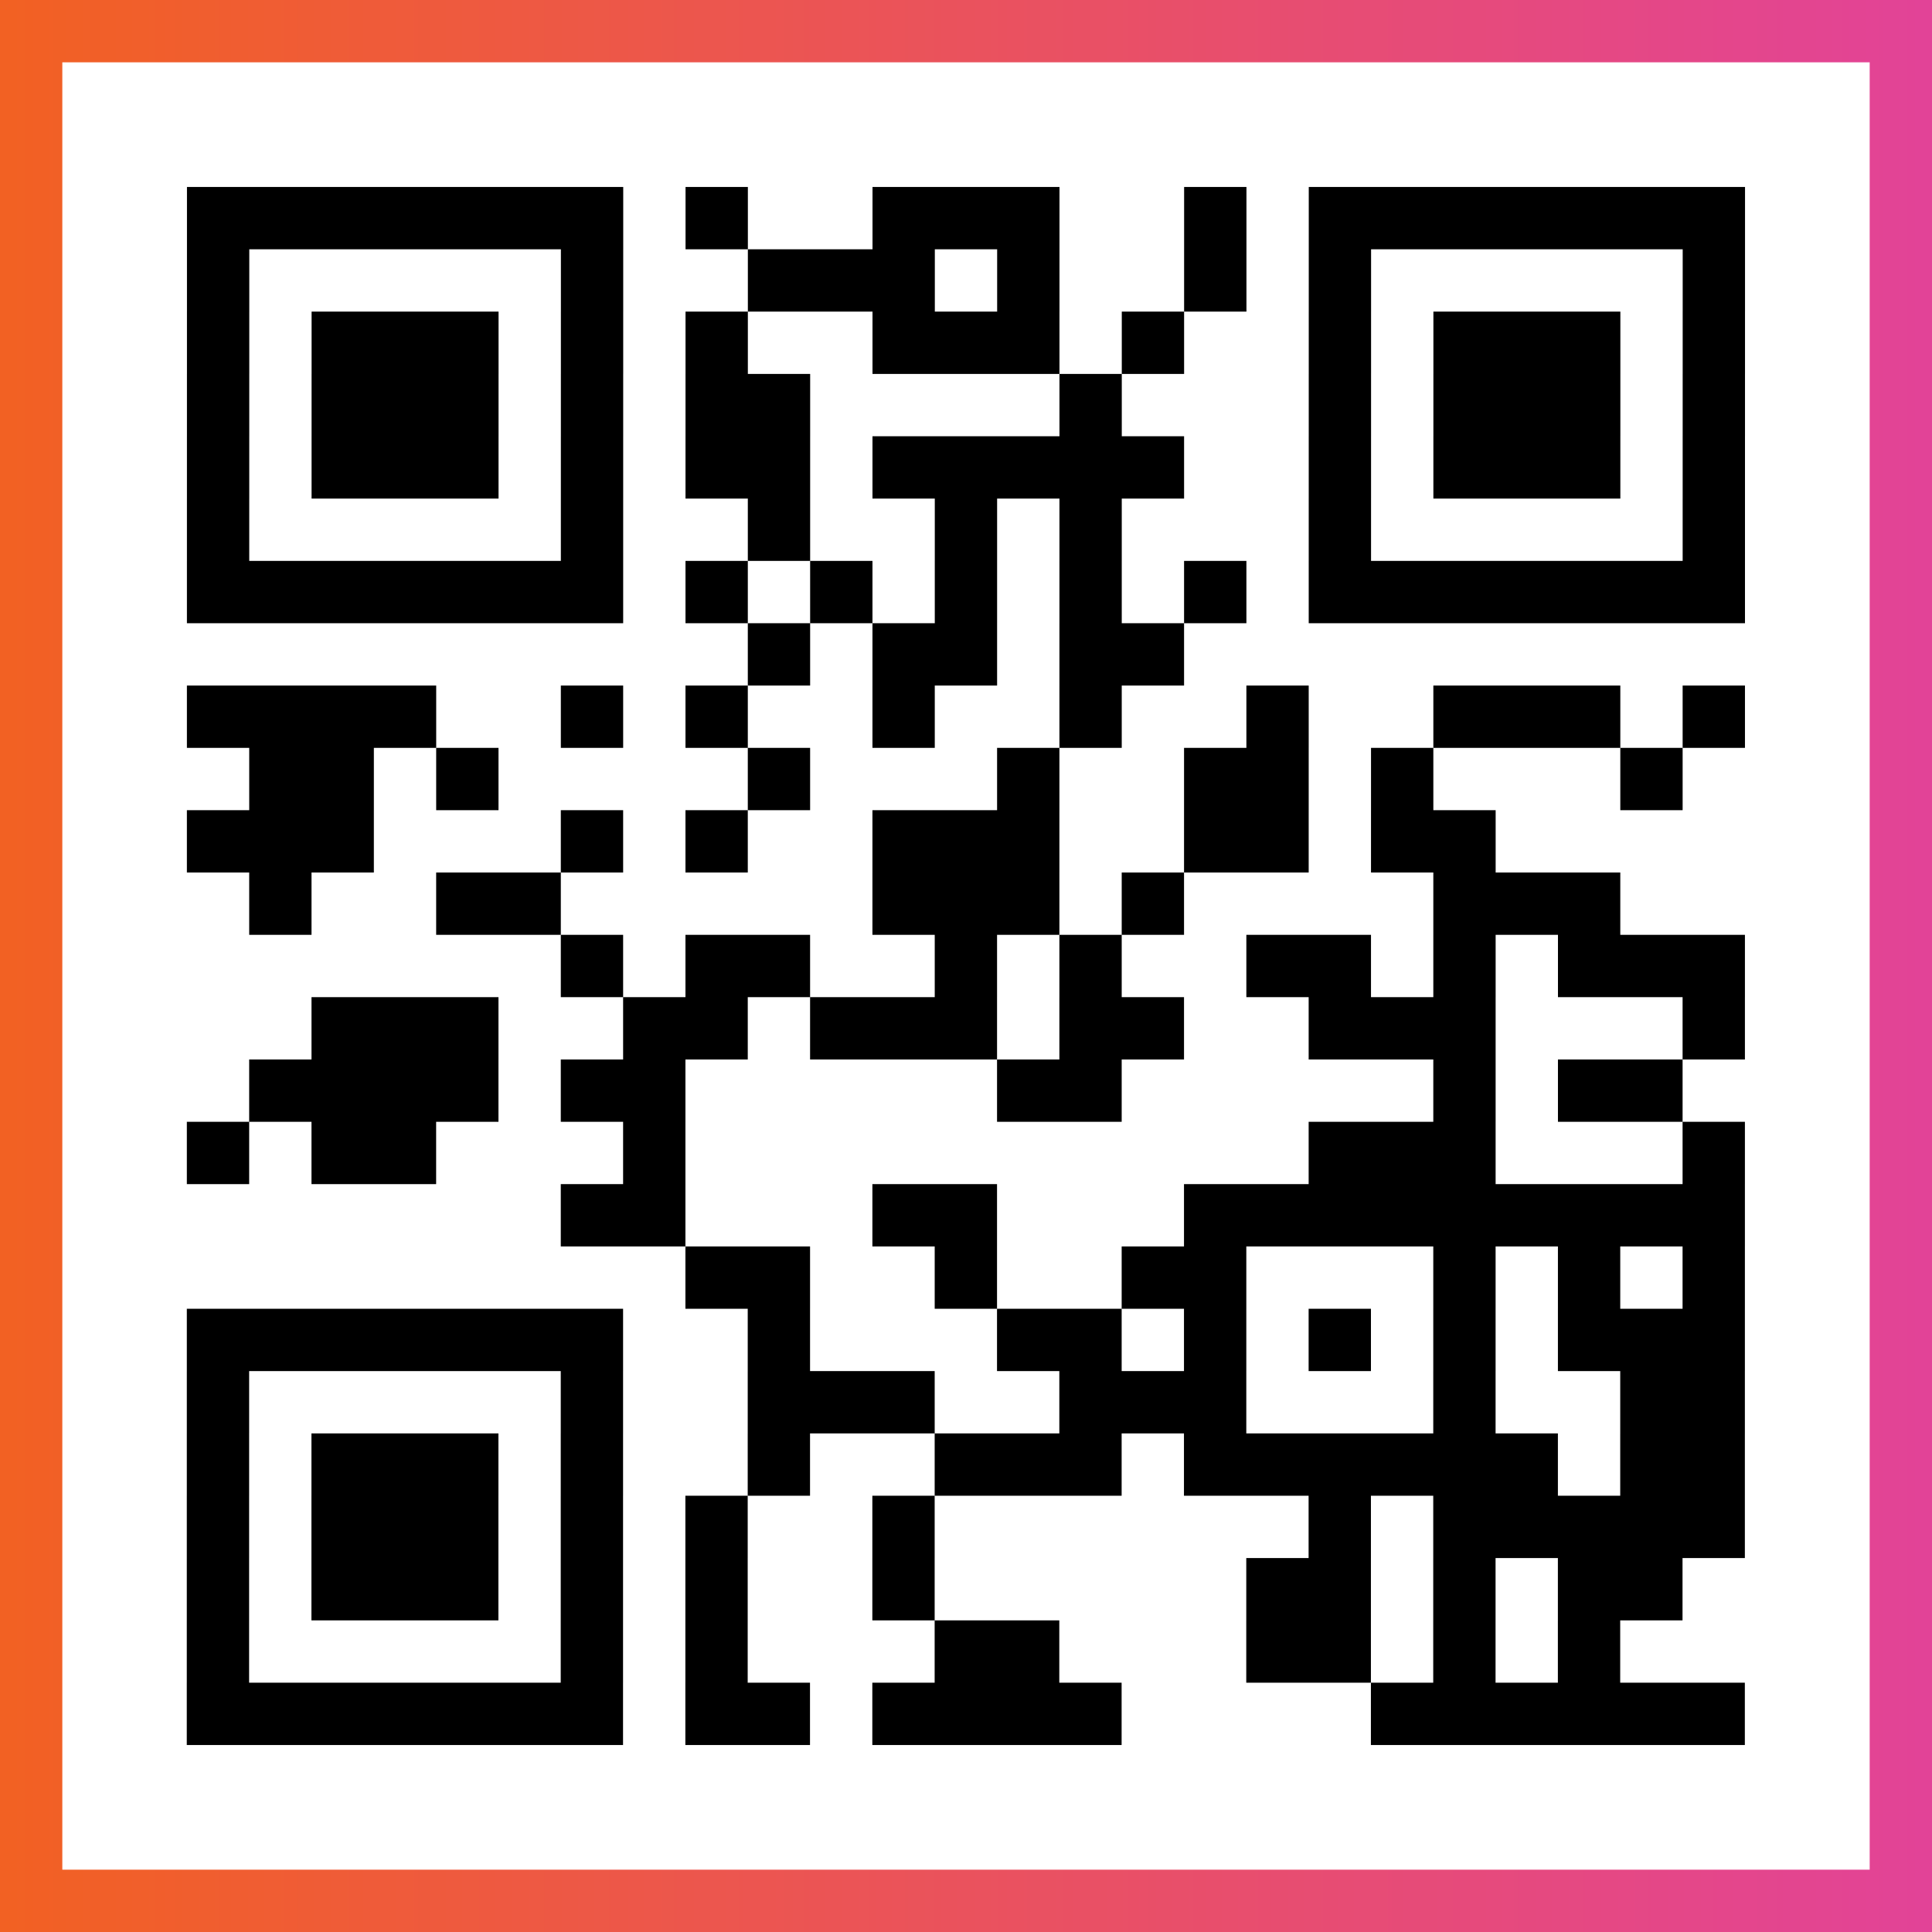 <?xml version="1.0" encoding="UTF-8"?>

<svg xmlns="http://www.w3.org/2000/svg" viewBox="-1 -1 31 31" width="93" height="93">
    <rect x="-1" y="-1" width="31" height="31" fill="#333333" stroke="none"/>
    <defs>
      <linearGradient id="primary">
        <stop class="start" offset="0%" stop-color="#f26122"/>
        <stop class="stop" offset="100%" stop-color="#e24398"/>
      </linearGradient>
    </defs>
    <rect x="-1" y="-1" width="31" height="31" fill="url(#primary)"/>
    <rect x="0" y="0" width="29" height="29" fill="#fff"/>
    <path stroke="#000" d="M2 2.5h7m1 0h1m2 0h3m2 0h1m1 0h7m-25 1h1m5 0h1m2 0h3m1 0h1m2 0h1m1 0h1m5 0h1m-25 1h1m1 0h3m1 0h1m1 0h1m2 0h3m1 0h1m2 0h1m1 0h3m1 0h1m-25 1h1m1 0h3m1 0h1m1 0h2m4 0h1m3 0h1m1 0h3m1 0h1m-25 1h1m1 0h3m1 0h1m1 0h2m1 0h5m2 0h1m1 0h3m1 0h1m-25 1h1m5 0h1m2 0h1m2 0h1m1 0h1m3 0h1m5 0h1m-25 1h7m1 0h1m1 0h1m1 0h1m1 0h1m1 0h1m1 0h7m-16 1h1m1 0h2m1 0h2m-16 1h4m2 0h1m1 0h1m2 0h1m2 0h1m2 0h1m2 0h3m1 0h1m-24 1h2m1 0h1m4 0h1m3 0h1m2 0h2m1 0h1m3 0h1m-24 1h3m3 0h1m1 0h1m2 0h3m2 0h2m1 0h2m-20 1h1m2 0h2m5 0h3m1 0h1m4 0h3m-17 1h1m1 0h2m2 0h1m1 0h1m2 0h2m1 0h1m1 0h3m-23 1h3m2 0h2m1 0h3m1 0h2m2 0h3m3 0h1m-24 1h4m1 0h2m5 0h2m5 0h1m1 0h2m-24 1h1m1 0h2m3 0h1m10 0h3m3 0h1m-19 1h2m3 0h2m3 0h9m-17 1h2m2 0h1m2 0h2m3 0h1m1 0h1m1 0h1m-25 1h7m2 0h1m3 0h2m1 0h1m1 0h1m1 0h1m1 0h3m-25 1h1m5 0h1m2 0h3m2 0h3m3 0h1m2 0h2m-25 1h1m1 0h3m1 0h1m2 0h1m2 0h3m1 0h6m1 0h2m-25 1h1m1 0h3m1 0h1m1 0h1m2 0h1m6 0h1m1 0h5m-25 1h1m1 0h3m1 0h1m1 0h1m2 0h1m5 0h2m1 0h1m1 0h2m-24 1h1m5 0h1m1 0h1m3 0h2m3 0h2m1 0h1m1 0h1m-23 1h7m1 0h2m1 0h4m4 0h6" />
</svg>
